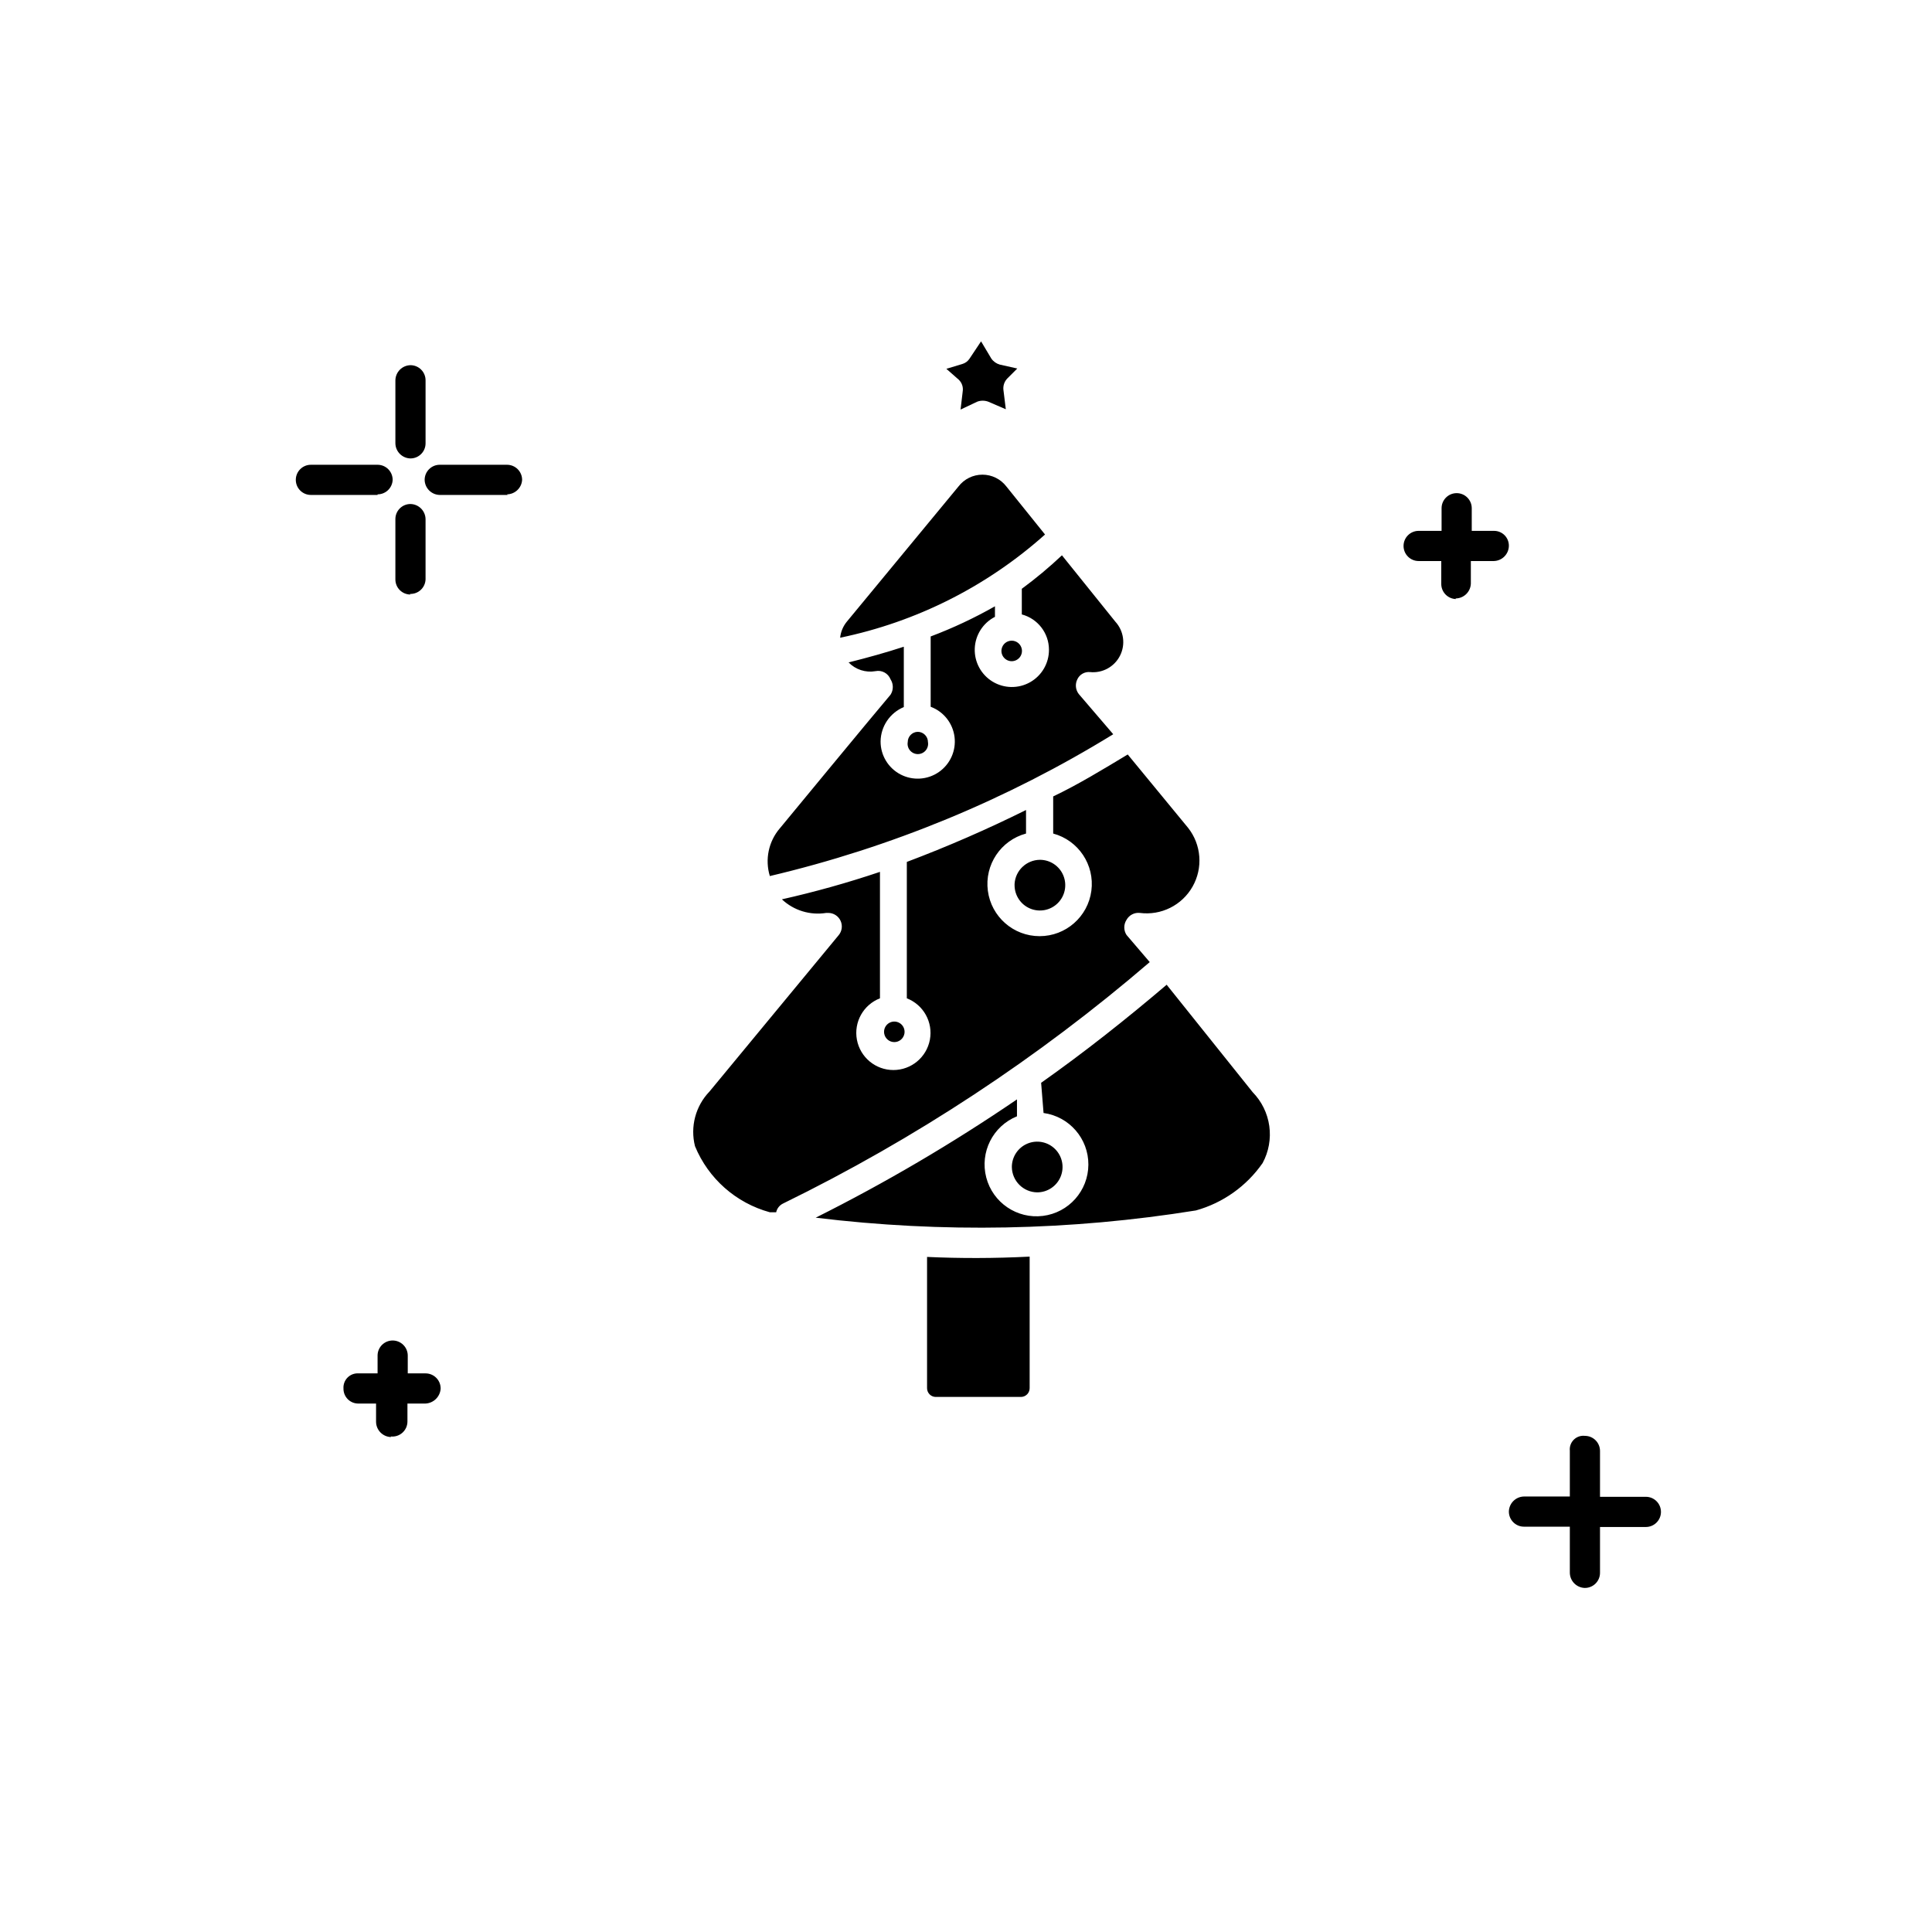 <?xml version="1.0" encoding="UTF-8"?>
<!-- Uploaded to: ICON Repo, www.iconrepo.com, Generator: ICON Repo Mixer Tools -->
<svg fill="#000000" width="800px" height="800px" version="1.1" viewBox="144 144 512 512" xmlns="http://www.w3.org/2000/svg">
 <g>
  <path d="m387.2 337.94c0.723 0 1.414 0.285 1.922 0.797 0.512 0.512 0.797 1.203 0.797 1.922 0.137 0.793-0.082 1.602-0.598 2.215s-1.277 0.969-2.082 0.969c-0.801 0-1.562-0.355-2.078-0.969-0.52-0.613-0.738-1.422-0.602-2.215 0-1.469 1.172-2.676 2.641-2.719zm42.703-9.996c-0.879-1.117-1.035-2.644-0.398-3.918 0.602-1.285 1.945-2.055 3.359-1.918 3.301 0.34 6.469-1.398 7.961-4.363s0.996-6.543-1.246-8.992l-14.156-17.594h0.004c-3.363 3.172-6.914 6.137-10.637 8.875v6.797c4.242 1.125 7.199 4.969 7.195 9.359 0.016 3.562-1.895 6.852-5 8.605-3.102 1.75-6.906 1.688-9.949-0.164-3.043-1.852-4.848-5.207-4.715-8.766 0.133-3.562 2.18-6.773 5.352-8.395v-2.801 0.004c-5.461 3.106-11.156 5.781-17.035 7.996v18.633c3.434 1.281 5.867 4.359 6.324 7.996 0.453 3.633-1.148 7.219-4.16 9.305-3.012 2.086-6.93 2.324-10.172 0.625-3.246-1.703-5.273-5.066-5.266-8.73 0.047-3.996 2.469-7.582 6.156-9.117v-15.992c-4.637 1.52-9.516 2.879-14.633 4.16 1.84 1.902 4.508 2.769 7.117 2.316 1.68-0.352 3.371 0.562 4 2.16 0.801 1.242 0.801 2.836 0 4.078-4.16 4.879-29.348 35.426-29.348 35.426h-0.004c-2.977 3.488-3.973 8.25-2.637 12.637 32.148-7.586 62.871-20.273 91.004-37.586zm-51.578 89.965c0.223 1.305 1.355 2.258 2.676 2.258 1.324 0 2.453-0.953 2.68-2.258 0.137-0.789-0.082-1.602-0.598-2.215-0.516-0.613-1.277-0.969-2.082-0.969-0.801 0-1.562 0.355-2.078 0.969-0.516 0.613-0.734 1.426-0.598 2.215zm20.793-170.09-0.559 4.719 4.398-2.078-0.004-0.004c0.953-0.359 2.008-0.359 2.961 0l4.637 2-0.641-5.199v0.004c-0.102-1.094 0.277-2.172 1.039-2.961l2.641-2.641-4.637-1.039c-0.91-0.258-1.703-0.82-2.242-1.598l-2.719-4.559-3.039 4.559c-0.445 0.695-1.125 1.207-1.918 1.438l-4.238 1.281 3.277 2.879c0.867 0.82 1.258 2.023 1.039 3.199zm43.422 143.95c-0.789-1.215-0.789-2.781 0-4 0.699-1.262 2.082-1.984 3.519-1.836 5.644 0.734 11.176-2.019 13.984-6.973s2.34-11.113-1.191-15.582l-15.992-19.434c-6.637 4-13.195 7.996-19.754 11.117v9.836c6.699 1.805 11.027 8.297 10.117 15.176-0.91 6.879-6.777 12.02-13.715 12.02-6.941 0-12.805-5.141-13.715-12.02s3.414-13.371 10.117-15.176v-6.238c-10.293 5.113-20.836 9.703-31.59 13.758v36.145c4.414 1.715 6.981 6.328 6.109 10.98s-4.934 8.027-9.668 8.027-8.797-3.375-9.668-8.027 1.695-9.266 6.109-10.98v-33.508c-8.531 2.875-17.207 5.305-25.988 7.277 3.144 2.961 7.488 4.289 11.754 3.602h0.559c1.395 0.012 2.656 0.828 3.238 2.094s0.379 2.758-0.52 3.82l-34.227 41.426c-3.691 3.84-5.141 9.312-3.836 14.477 3.539 8.594 10.863 15.062 19.832 17.512h1.68c0.219-1.016 0.898-1.871 1.836-2.32 34.977-17.105 67.629-38.605 97.164-63.977zm-33.109-75.73c-0.137 0.789 0.082 1.602 0.602 2.215 0.516 0.613 1.277 0.969 2.078 0.969 0.805 0 1.562-0.355 2.082-0.969 0.516-0.613 0.734-1.426 0.598-2.215-0.227-1.305-1.355-2.254-2.68-2.254-1.32 0-2.453 0.949-2.68 2.254zm1.281-43.105c-1.512-1.98-3.863-3.144-6.359-3.144-2.492 0-4.844 1.164-6.356 3.144l-29.59 35.828c-0.988 1.211-1.598 2.684-1.758 4.238 20.191-4.176 38.922-13.609 54.297-27.352zm42.465 132.03c-10.797 9.195-21.832 17.914-33.266 25.988l0.641 7.996-0.004 0.004c6.84 0.938 11.926 6.805 11.883 13.707-0.039 6.906-5.195 12.711-12.047 13.566-6.852 0.855-13.277-3.5-15.016-10.184-1.742-6.68 1.742-13.617 8.141-16.211v-4.481c-17.055 11.633-34.875 22.109-53.34 31.348 33.512 4.09 67.434 3.445 100.76-1.918 7.176-2 13.426-6.441 17.676-12.555 1.625-3.004 2.242-6.449 1.77-9.832-0.477-3.379-2.019-6.519-4.41-8.961zm-63.496 71.973v34.945c0 1.25 0.988 2.277 2.238 2.32h22.633c1.277 0 2.316-1.039 2.316-2.32v-34.867c-9.434 0.48-18.551 0.48-27.188 0.082zm29.188-16.953c2.719 0 5.168-1.637 6.207-4.148 1.039-2.508 0.465-5.398-1.457-7.32-1.922-1.922-4.809-2.496-7.32-1.457-2.512 1.043-4.148 3.492-4.148 6.207 0.043 3.691 3.027 6.676 6.719 6.719zm-5.996-81.41c0 2.719 1.637 5.168 4.144 6.207 2.512 1.039 5.398 0.465 7.32-1.457s2.496-4.809 1.457-7.32c-1.039-2.512-3.488-4.148-6.207-4.148-3.57 0.039-6.508 2.832-6.715 6.398z"/>
  <path d="m563.94 564.82c-2.191-0.086-3.922-1.887-3.918-4.078v-12.156h-12.156c-2.207 0-4-1.789-4-4 0.043-2.188 1.809-3.953 4-3.996h12.156v-12.156c-0.105-1.082 0.285-2.152 1.062-2.914 0.777-0.762 1.855-1.129 2.934-1.004 1.062 0 2.078 0.422 2.828 1.172s1.172 1.766 1.172 2.828v12.156h12.156v-0.004c2.207 0 3.996 1.793 3.996 4 0 2.207-1.789 4-3.996 4h-12.156v12.156-0.004c0 1.074-0.434 2.106-1.199 2.856-0.77 0.754-1.805 1.164-2.879 1.145zm-316.28-39.984c-2.223-0.043-4-1.859-4-4.078v-4.801h-4.719c-1.051 0-2.059-0.422-2.797-1.176-0.738-0.75-1.141-1.77-1.121-2.82-0.07-1.082 0.328-2.141 1.094-2.906s1.824-1.164 2.906-1.094h5.039v-4.797c0.043-2.176 1.82-3.918 3.996-3.918 1.062 0 2.078 0.422 2.828 1.172 0.75 0.746 1.172 1.766 1.172 2.824v4.719h4.719c1.074 0 2.102 0.434 2.856 1.199 0.754 0.77 1.164 1.805 1.141 2.879-0.16 2.156-1.918 3.844-4.078 3.918h-4.719v4.719c0.012 1.148-0.477 2.246-1.332 3.012-0.859 0.766-2.004 1.125-3.144 0.988zm5.117-223.28c-2.207 0-3.996-1.789-3.996-3.996v-15.996c0-2.207 1.789-3.996 3.996-3.996 2.191 0.039 3.957 1.805 4 3.996v15.996c-0.043 1.059-0.504 2.059-1.285 2.781-0.777 0.719-1.812 1.098-2.875 1.055zm25.75-26.391h-17.992c-2.191-0.039-3.957-1.805-4-3.996 0-2.211 1.793-4 4-4h17.832c1.062 0 2.078 0.422 2.828 1.172s1.172 1.766 1.172 2.828c-0.125 2.129-1.867 3.801-4 3.836zm-34.469 0h-17.672c-2.207 0-3.996-1.789-3.996-3.996 0-2.211 1.789-4 3.996-4h17.676c1.059 0 2.078 0.422 2.828 1.172 0.746 0.75 1.168 1.766 1.168 2.828-0.086 2.144-1.852 3.84-3.996 3.836zm285.81 27.59h0.004c-1.062-0.02-2.07-0.461-2.805-1.227s-1.137-1.789-1.117-2.852v-5.996h-5.996c-2.207 0-4-1.789-4-4 0-2.207 1.793-3.996 4-3.996h6.078v-6c0-2.207 1.789-3.996 4-3.996 2.207 0 3.996 1.789 3.996 3.996v5.996l5.918 0.004c1.055 0 2.062 0.422 2.801 1.176 0.734 0.75 1.141 1.77 1.117 2.82-0.043 2.191-1.809 3.957-3.996 4h-6.078v5.996c-0.086 2.191-1.887 3.922-4.078 3.918zm-277.09-37.266c-2.191-0.043-3.957-1.809-3.996-3.996v-16.715c0.039-2.191 1.805-3.957 3.996-4 1.062 0 2.078 0.422 2.828 1.172s1.172 1.766 1.172 2.828v16.715c0 1.059-0.422 2.078-1.172 2.824-0.75 0.75-1.766 1.172-2.828 1.172z"/>
 </g>
</svg>